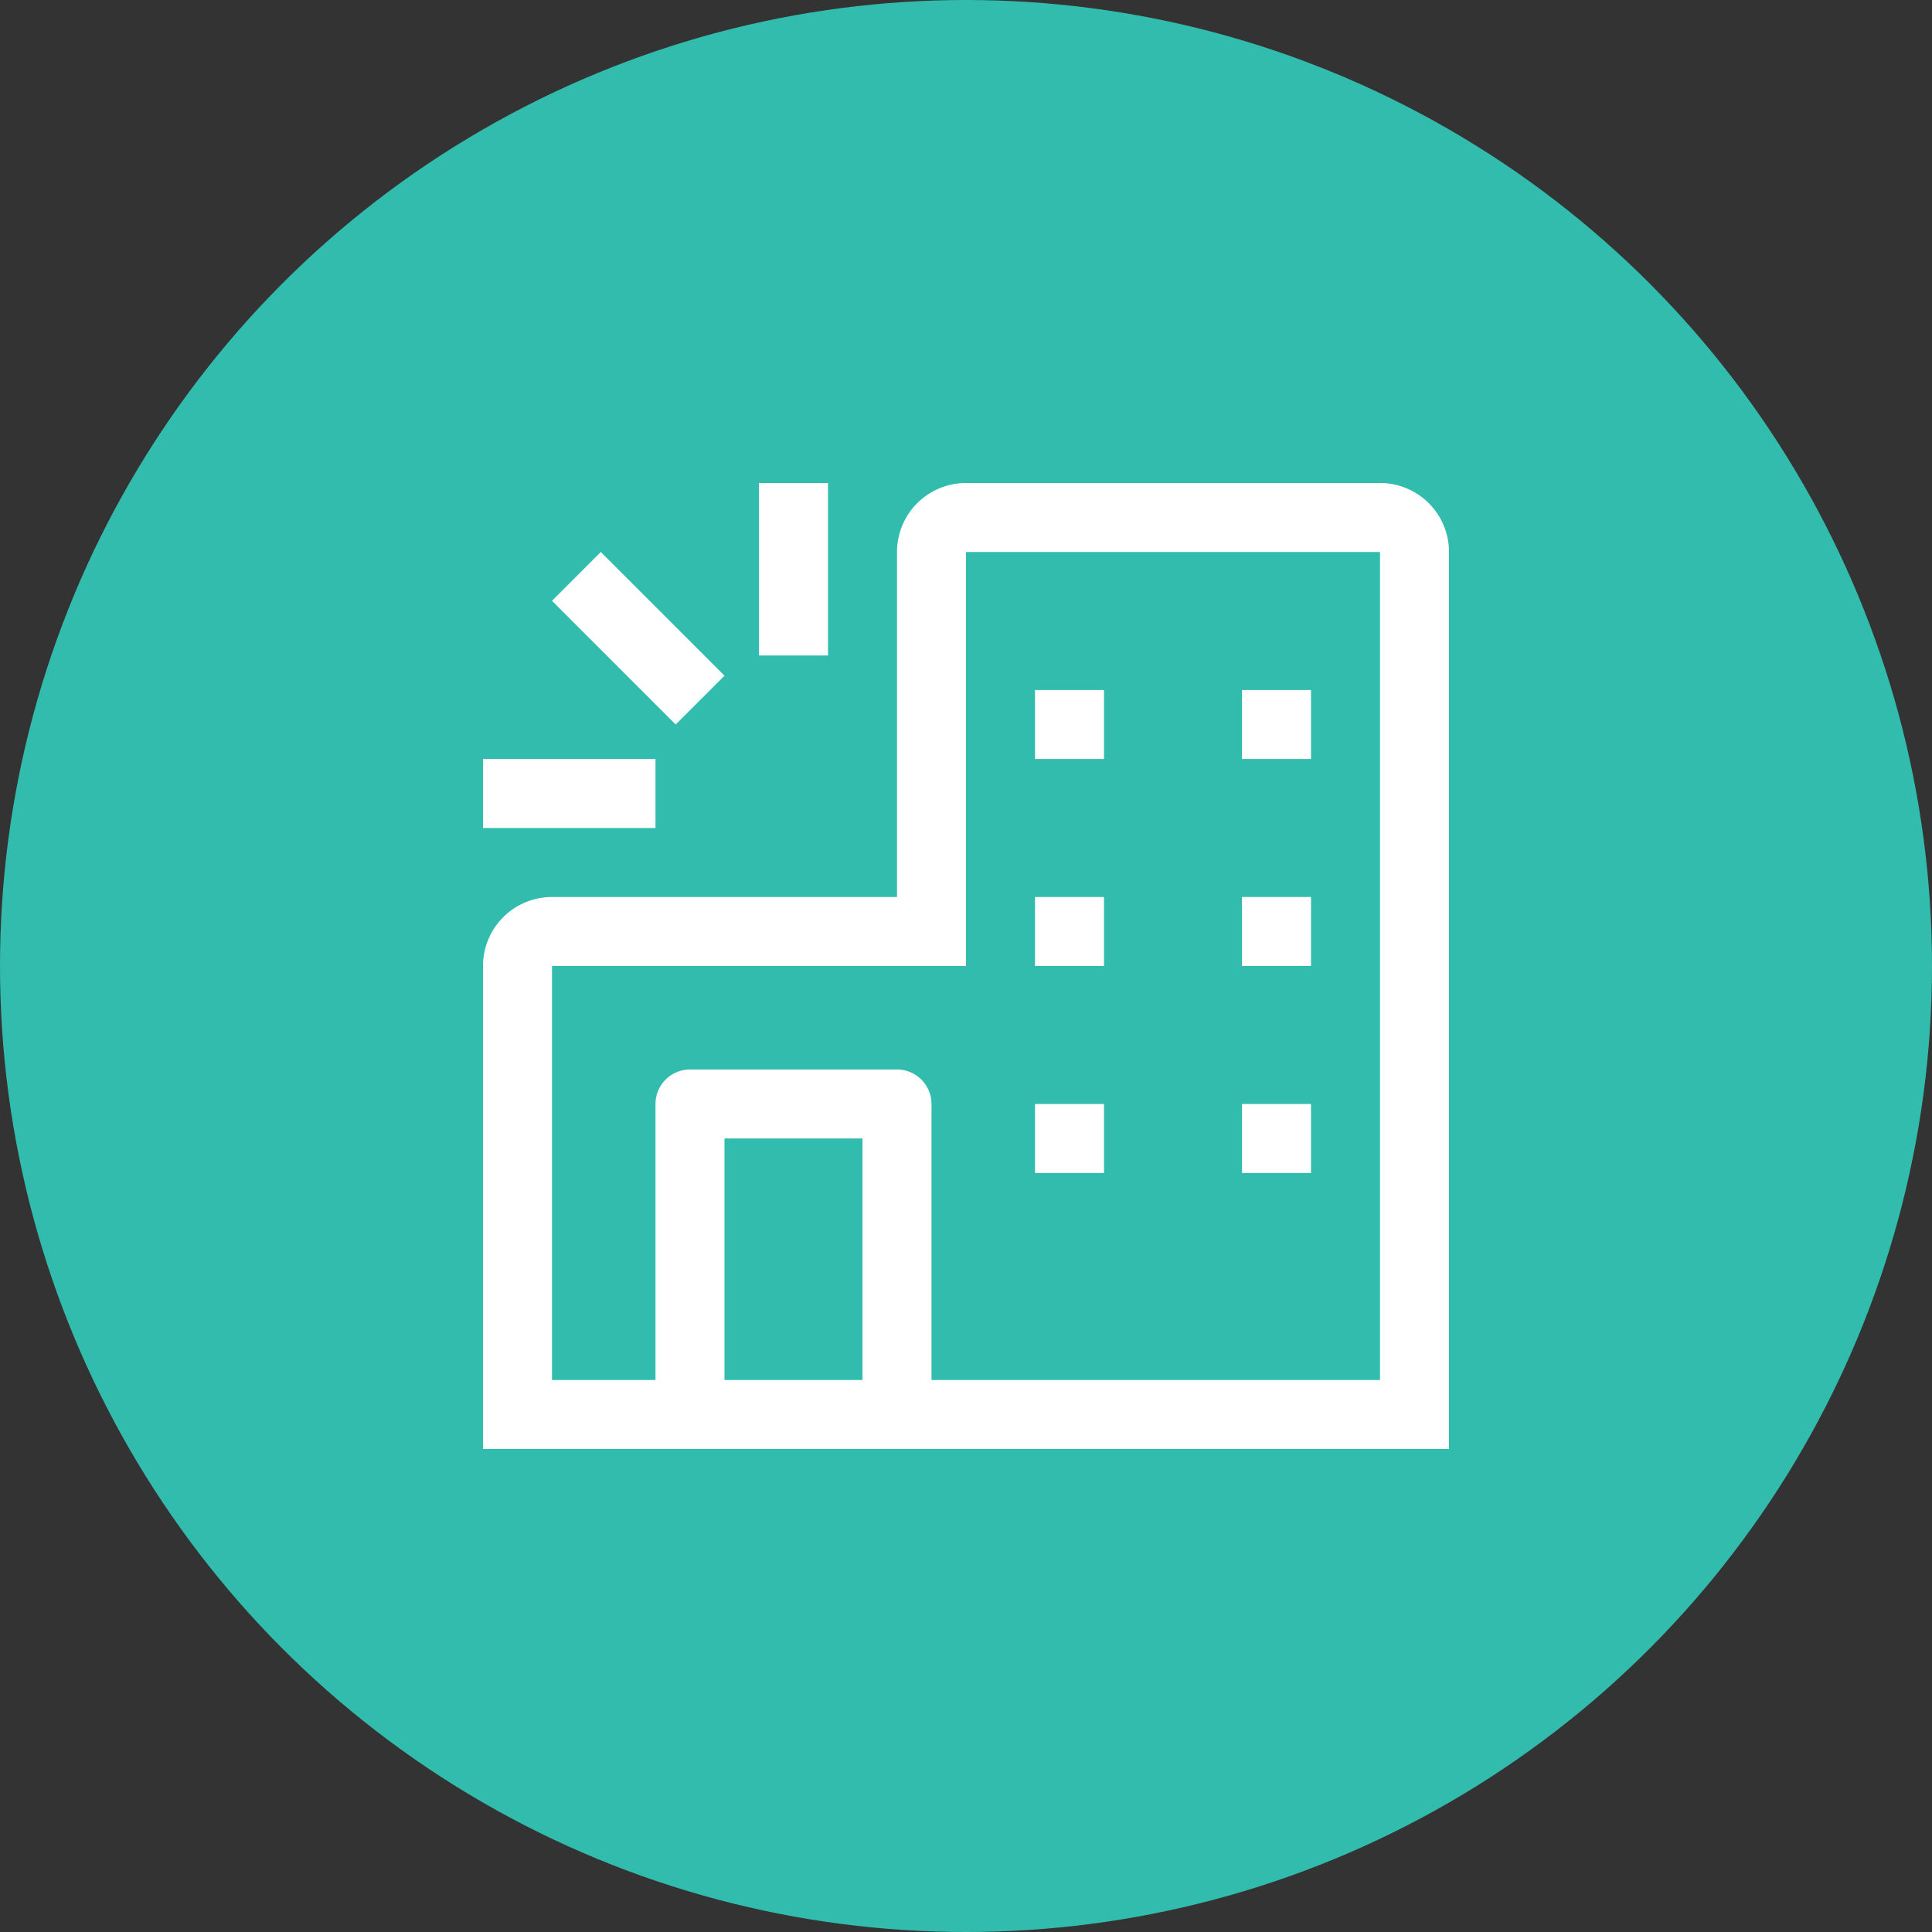 <svg xmlns="http://www.w3.org/2000/svg" width="70" height="70" viewBox="0 0 70 70">
  <rect x="0" y="0" width="70" height="70" fill="#333333" stroke="none"/>
  <g id="Group_40671" data-name="Group 40671" transform="translate(-376 -8238)">
    <g id="Group_39728" data-name="Group 39728" transform="translate(125 10.084)">
      <circle id="Ellipse_2137" data-name="Ellipse 2137" cx="35" cy="35" r="35" transform="translate(251 8227.916)" fill="#32bcad"/>
      <g id="building-insights-3" transform="translate(266.25 8243.166)">
        <path id="Path_12168" data-name="Path 12168" d="M34.75,2.25h-15a2.5,2.5,0,0,0-2.5,2.5v12.5H4.75a2.5,2.5,0,0,0-2.5,2.5v17.5h35V4.75a2.5,2.5,0,0,0-2.5-2.5ZM11,34.75V26h5v8.75Zm23.75,0H18.5v-10a1.25,1.25,0,0,0-1.25-1.25H9.75A1.25,1.25,0,0,0,8.5,24.75v10H4.75v-15h15v-15h15Z" fill="#fff"/>
        <path id="Path_12169" data-name="Path 12169" d="M20.25,9h2.5v2.5h-2.5Z" transform="translate(2 0.75)" fill="#fff"/>
        <path id="Path_12170" data-name="Path 12170" d="M27,9h2.5v2.5H27Z" transform="translate(2.75 0.75)" fill="#fff"/>
        <path id="Path_12171" data-name="Path 12171" d="M20.25,15.75h2.5v2.5h-2.5Z" transform="translate(2 1.5)" fill="#fff"/>
        <path id="Path_12172" data-name="Path 12172" d="M27,15.75h2.5v2.5H27Z" transform="translate(2.75 1.5)" fill="#fff"/>
        <path id="Path_12173" data-name="Path 12173" d="M20.25,22.5h2.5V25h-2.5Z" transform="translate(2 2.25)" fill="#fff"/>
        <path id="Path_12174" data-name="Path 12174" d="M27,22.5h2.5V25H27Z" transform="translate(2.75 2.25)" fill="#fff"/>
        <path id="Path_12175" data-name="Path 12175" d="M2.25,11.25H8.5v2.5H2.25Z" transform="translate(0 1)" fill="#fff"/>
        <path id="Path_12176" data-name="Path 12176" d="M11.25,2.25h2.5V8.5h-2.5Z" transform="translate(1)" fill="#fff"/>
        <path id="Path_12177" data-name="Path 12177" d="M4.5,6.268,6.268,4.5,10.75,8.981,8.981,10.75Z" transform="translate(0.25 0.25)" fill="#fff"/>
      </g>
    </g>
  </g>
</svg>
